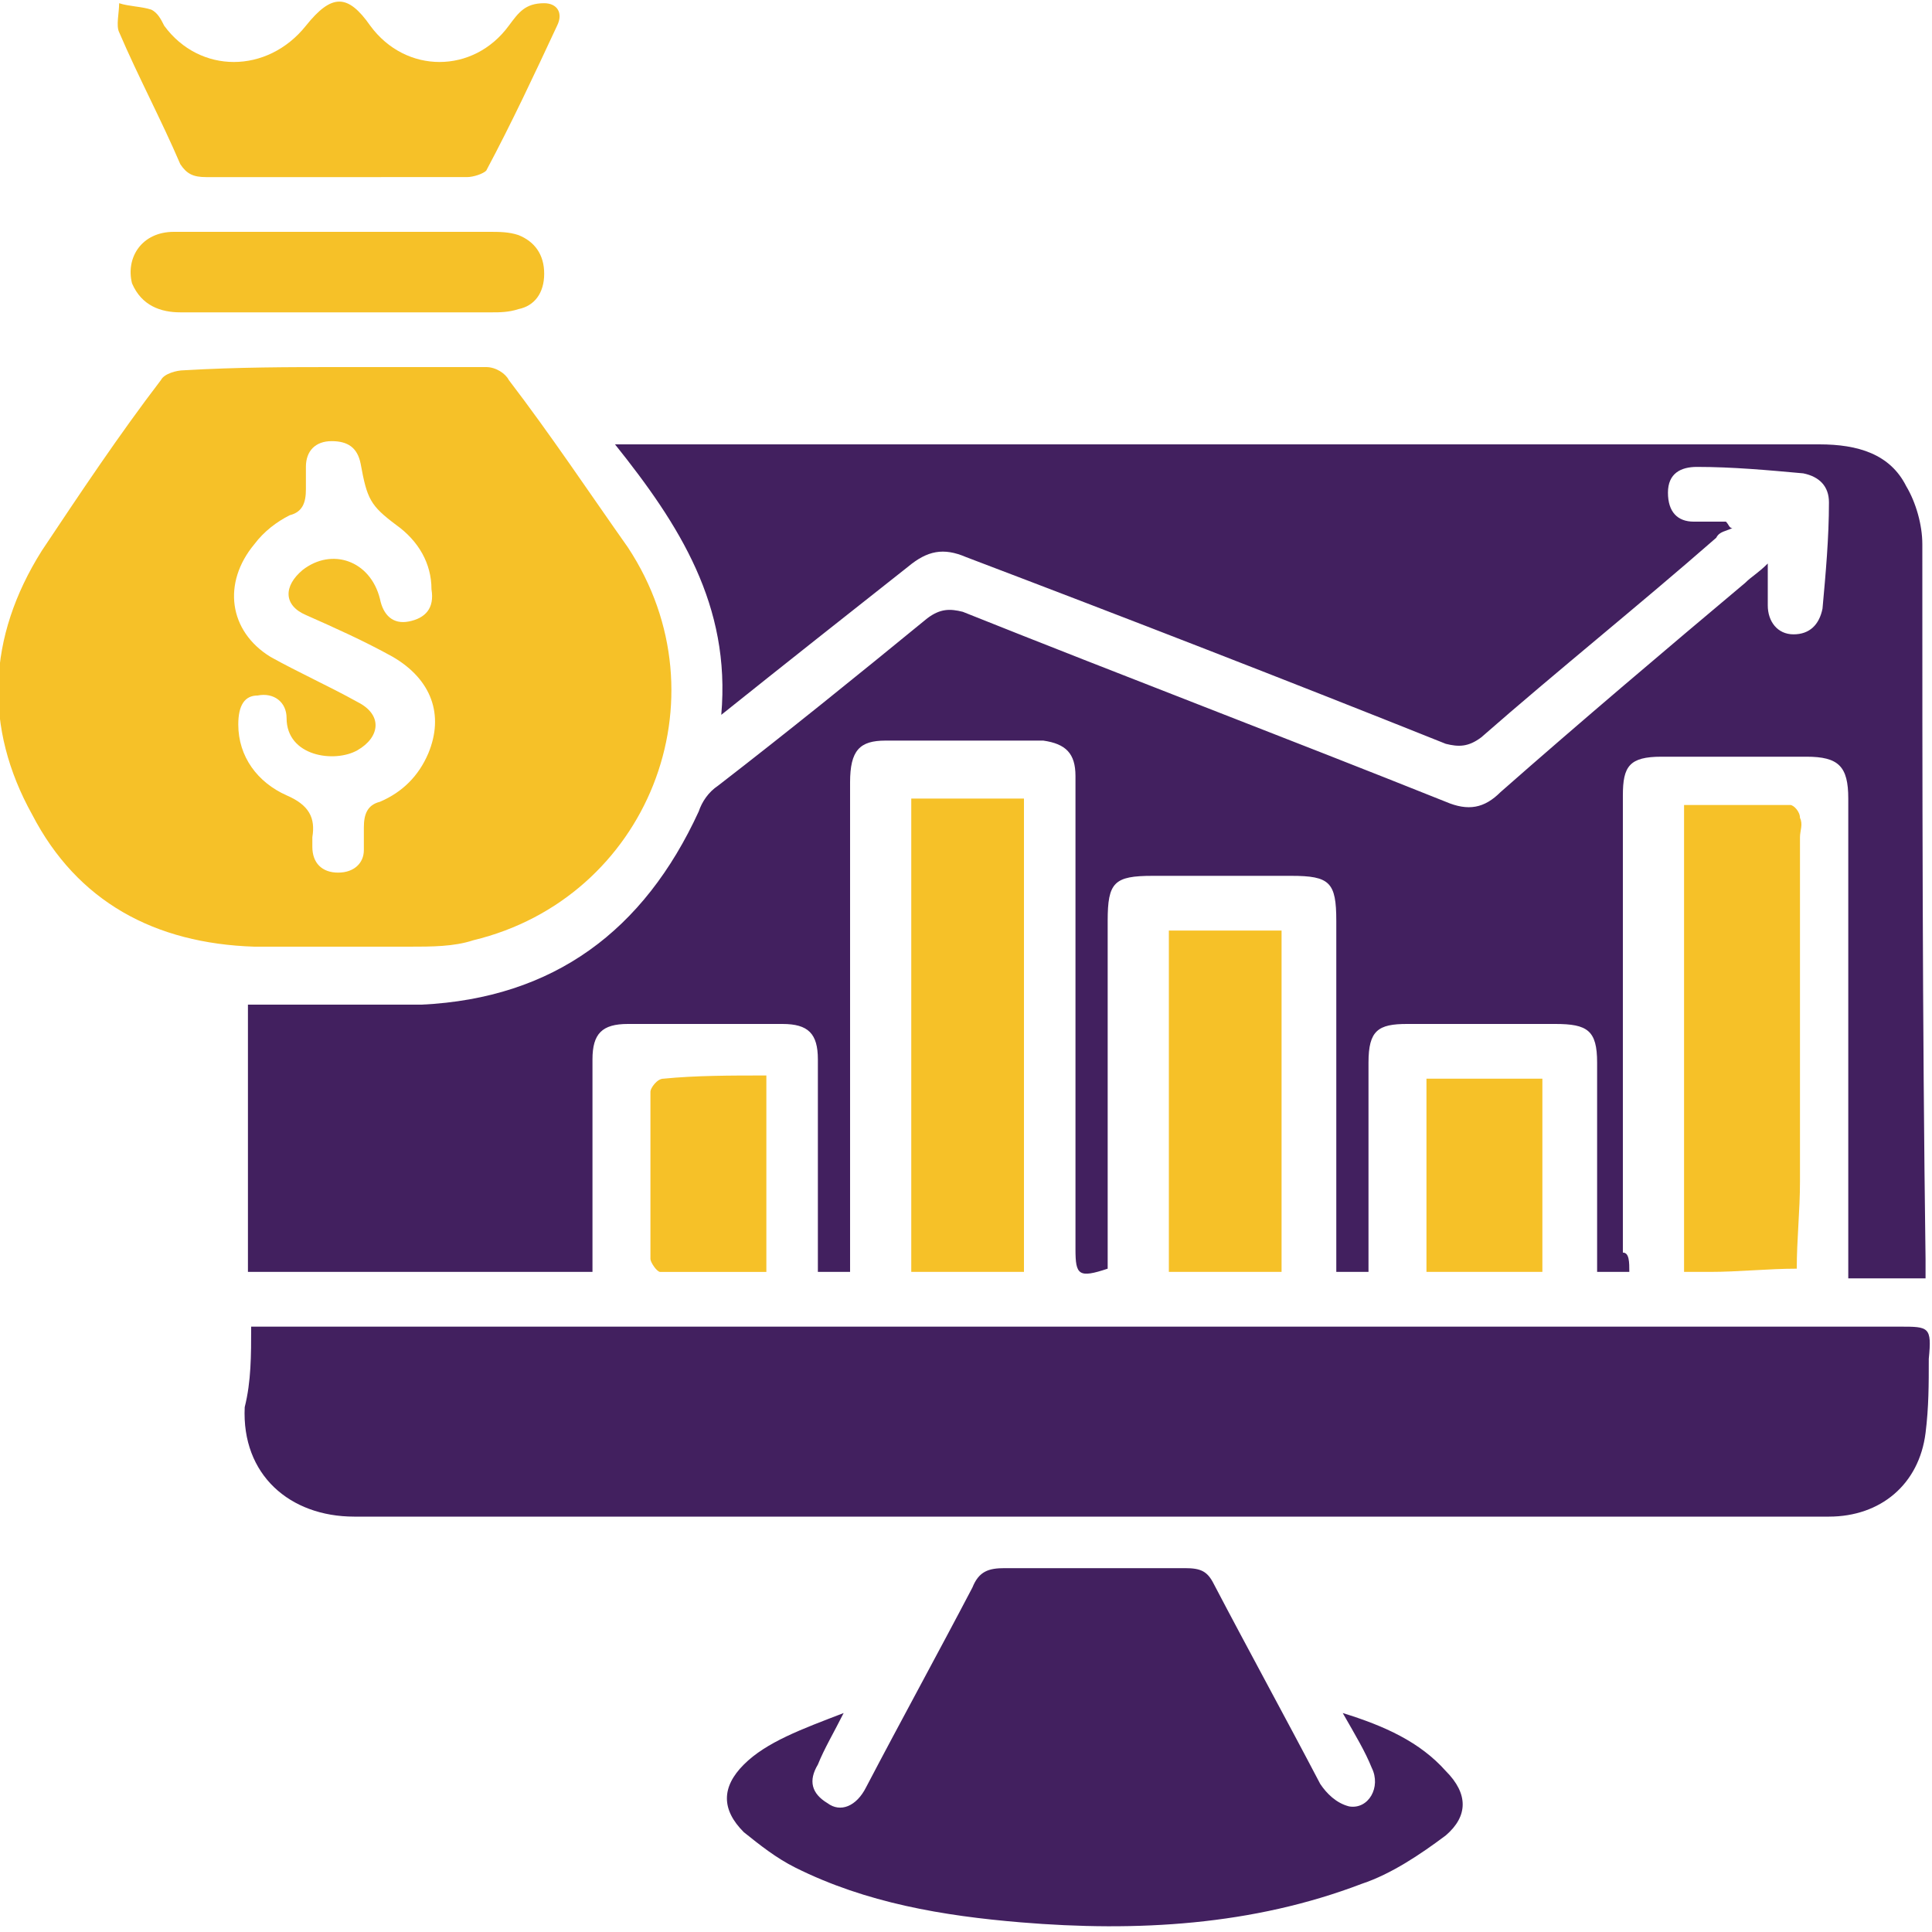 <?xml version="1.0" encoding="utf-8"?>
<!-- Generator: Adobe Illustrator 24.3.0, SVG Export Plug-In . SVG Version: 6.00 Build 0)  -->
<svg version="1.1" id="_10" xmlns="http://www.w3.org/2000/svg" xmlns:xlink="http://www.w3.org/1999/xlink" x="0px" y="0px"
	 viewBox="0 0 60 60" style="enable-background:new 0 0 60 60;" xml:space="preserve">
<style type="text/css">
	.st0{fill:#42205F;}
	.st1{fill:#F6C128;}
</style>
<g>
	<path class="st0" d="M50.6,39.5c-0.3,0-0.6,0-1,0c0-0.2,0-0.5,0-0.7c0-1.9,0-3.8,0-5.8c0-1-0.3-1.2-1.3-1.2c-1.5,0-3.1,0-4.6,0
		c-0.9,0-1.2,0.2-1.2,1.2c0,1.9,0,3.9,0,5.8c0,0.2,0,0.5,0,0.7c-0.3,0-0.6,0-1,0c0-0.3,0-0.6,0-0.9c0-3.3,0-6.7,0-10
		c0-1.2-0.2-1.4-1.4-1.4c-1.4,0-2.8,0-4.3,0c-1.2,0-1.4,0.2-1.4,1.4c0,3.3,0,6.7,0,10c0,0.3,0,0.6,0,0.8c-0.9,0.3-1,0.2-1-0.6
		c0-4.7,0-9.3,0-14c0-0.2,0-0.5,0-0.7c0-0.7-0.3-1-1-1.1c-1.6,0-3.3,0-4.9,0c-0.8,0-1.1,0.3-1.1,1.3c0,4.8,0,9.5,0,14.3
		c0,0.3,0,0.6,0,0.9c-0.3,0-0.6,0-1,0c0-0.2,0-0.5,0-0.7c0-2,0-3.9,0-5.9c0-0.8-0.3-1.1-1.1-1.1c-1.6,0-3.2,0-4.8,0
		c-0.8,0-1.1,0.3-1.1,1.1c0,1.9,0,3.8,0,5.8c0,0.2,0,0.5,0,0.8c-3.6,0-7.1,0-10.7,0c0-2.8,0-5.5,0-8.3c0.2,0,0.5,0,0.7,0
		c1.6,0,3.1,0,4.7,0c4.1-0.2,6.9-2.3,8.6-6c0.1-0.3,0.3-0.6,0.6-0.8c2.2-1.7,4.3-3.4,6.5-5.2c0.4-0.3,0.7-0.3,1.1-0.2
		c5,2,10,3.9,15,5.9c0.7,0.3,1.2,0.2,1.7-0.3c2.5-2.2,5.1-4.4,7.6-6.5c0.2-0.2,0.4-0.3,0.7-0.6c0,0.5,0,0.9,0,1.3
		c0,0.5,0.3,0.9,0.8,0.9c0.5,0,0.8-0.3,0.9-0.8c0.1-1.1,0.2-2.2,0.2-3.3c0-0.5-0.3-0.8-0.8-0.9c-1.1-0.1-2.2-0.2-3.3-0.2
		c-0.5,0-0.9,0.2-0.9,0.8c0,0.6,0.3,0.9,0.8,0.9c0.3,0,0.7,0,1,0c0.1,0.1,0.1,0.2,0.2,0.2c-0.2,0.1-0.4,0.1-0.5,0.3
		c-2.4,2.1-4.9,4.1-7.3,6.2c-0.4,0.3-0.7,0.3-1.1,0.2c-5-2-9.9-3.9-14.9-5.8c-0.7-0.3-1.2-0.2-1.8,0.3c-1.9,1.5-3.8,3-5.8,4.6
		c0.3-3.4-1.3-5.9-3.3-8.4c0.4,0,0.6,0,0.8,0c12.2,0,24.4,0,36.6,0c1.2,0,2.2,0.3,2.7,1.3c0.3,0.5,0.5,1.2,0.5,1.8
		c0,7.4,0,14.8,0.1,22.2c0,0.2,0,0.3,0,0.6c-0.8,0-1.5,0-2.4,0c0-0.3,0-0.5,0-0.8c0-4.7,0-9.4,0-14.1c0-1-0.3-1.3-1.3-1.3
		c-1.5,0-3,0-4.5,0c-1,0-1.2,0.3-1.2,1.2c0,4.7,0,9.4,0,14.2C50.6,38.9,50.6,39.2,50.6,39.5z"/>
	<path class="st0" d="M7.8,41.2c0.4,0,0.7,0,0.9,0c16.8,0,33.5,0,50.3,0c0.9,0,1,0,0.9,1c0,0.8,0,1.5-0.1,2.3
		c-0.2,1.6-1.4,2.6-3,2.6c-2.7,0-5.4,0-8.1,0c-12.6,0-25.1,0-37.7,0c-2,0-3.5-1.3-3.4-3.4C7.8,42.9,7.8,42.1,7.8,41.2z"/>
	<path class="st1" d="M10.5,11.4c1.5,0,3.1,0,4.6,0c0.3,0,0.6,0.2,0.7,0.4c1.3,1.7,2.5,3.5,3.7,5.2c3.1,4.7,0.6,10.9-4.8,12.2
		c-0.6,0.2-1.3,0.2-2,0.2c-1.6,0-3.2,0-4.8,0c-3.1-0.1-5.5-1.4-6.9-4.1c-1.5-2.7-1.4-5.5,0.3-8.2c1.2-1.8,2.4-3.6,3.7-5.3
		c0.1-0.2,0.5-0.3,0.7-0.3C7.4,11.4,9,11.4,10.5,11.4z M7.4,22.5c0,1,0.6,1.8,1.5,2.2C9.6,25,9.8,25.4,9.7,26c0,0.1,0,0.2,0,0.3
		c0,0.5,0.3,0.8,0.8,0.8c0.5,0,0.8-0.3,0.8-0.7c0-0.2,0-0.5,0-0.7c0-0.4,0.1-0.7,0.5-0.8c0.7-0.3,1.2-0.8,1.5-1.5
		c0.5-1.2,0.1-2.3-1.1-3c-0.9-0.5-1.8-0.9-2.7-1.3c-0.7-0.3-0.7-0.9-0.1-1.4c0.9-0.7,2.1-0.3,2.4,0.9c0.1,0.5,0.4,0.8,0.9,0.7
		c0.5-0.1,0.8-0.4,0.7-1c0-0.8-0.4-1.5-1.1-2c-0.8-0.6-0.9-0.8-1.1-1.9c-0.1-0.5-0.4-0.7-0.9-0.7c-0.5,0-0.8,0.3-0.8,0.8
		c0,0.2,0,0.4,0,0.7c0,0.4-0.1,0.7-0.5,0.8c-0.4,0.2-0.8,0.5-1.1,0.9c-1,1.2-0.8,2.7,0.5,3.5c0.9,0.5,1.8,0.9,2.7,1.4
		c0.8,0.4,0.7,1.1,0,1.5c-0.7,0.4-2.2,0.2-2.2-1c0-0.5-0.4-0.8-0.9-0.7C7.6,21.6,7.4,21.9,7.4,22.5z"/>
	<path class="st0" d="M26.2,53.2c-0.3,0.6-0.6,1.1-0.8,1.6c-0.3,0.5-0.2,0.9,0.3,1.2c0.4,0.3,0.9,0.1,1.2-0.5
		c1.1-2.1,2.2-4.1,3.3-6.2c0.2-0.5,0.5-0.6,1-0.6c1.9,0,3.7,0,5.6,0c0.5,0,0.7,0.1,0.9,0.5c1.1,2.1,2.2,4.1,3.3,6.2
		c0.2,0.3,0.5,0.6,0.9,0.7c0.6,0.1,1-0.6,0.7-1.2c-0.2-0.5-0.5-1-0.9-1.7c1.3,0.4,2.4,0.9,3.2,1.8c0.7,0.7,0.7,1.4,0,2
		c-0.8,0.6-1.7,1.2-2.6,1.5c-3.4,1.3-7,1.5-10.6,1.2c-2.4-0.2-4.8-0.6-7-1.7c-0.6-0.3-1.1-0.7-1.6-1.1c-0.7-0.7-0.7-1.4,0-2.1
		C23.8,54.1,24.9,53.7,26.2,53.2z"/>
	<path class="st1" d="M31.8,39.5c-1.2,0-2.3,0-3.5,0c0-4.9,0-9.8,0-14.7c1.2,0,2.3,0,3.5,0C31.8,29.6,31.8,34.5,31.8,39.5z"/>
	<path class="st1" d="M52.3,39.5c0-4.9,0-9.7,0-14.5c1.1,0,2.2,0,3.3,0c0.1,0,0.3,0.2,0.3,0.4c0.1,0.2,0,0.4,0,0.6
		c0,3.6,0,7.2,0,10.7c0,0.9-0.1,1.8-0.1,2.7c-0.9,0-1.8,0.1-2.7,0.1C52.8,39.5,52.6,39.5,52.3,39.5z"/>
	<path class="st1" d="M10.5,5.5c-1.4,0-2.7,0-4.1,0C6,5.5,5.8,5.4,5.6,5.1C5,3.7,4.3,2.4,3.7,1c-0.1-0.2,0-0.6,0-0.9
		c0.3,0.1,0.7,0.1,1,0.2C4.9,0.4,5,0.6,5.1,0.8c1.1,1.5,3.2,1.5,4.4,0c0.8-1,1.3-1,2,0c1.1,1.5,3.2,1.5,4.3,0
		c0.3-0.4,0.5-0.7,1.1-0.7c0.4,0,0.6,0.3,0.4,0.7c-0.7,1.5-1.4,3-2.2,4.5c-0.1,0.1-0.4,0.2-0.6,0.2C13.2,5.5,11.9,5.5,10.5,5.5z"/>
	<path class="st1" d="M39.8,39.5c-1.2,0-2.3,0-3.5,0c0-3.5,0-7,0-10.6c1.2,0,2.3,0,3.5,0C39.8,32.4,39.8,35.9,39.8,39.5z"/>
	<path class="st1" d="M10.5,9.7c-1.6,0-3.3,0-4.9,0C5,9.7,4.4,9.5,4.1,8.8C3.9,8,4.4,7.2,5.4,7.2c0.5,0,1.1,0,1.6,0
		c2.7,0,5.5,0,8.2,0c0.3,0,0.6,0,0.9,0.1c0.5,0.2,0.8,0.6,0.8,1.2c0,0.6-0.3,1-0.8,1.1c-0.3,0.1-0.6,0.1-0.8,0.1
		C13.7,9.7,12.1,9.7,10.5,9.7z"/>
	<path class="st1" d="M23.8,33.4c0,2.1,0,4,0,6.1c-1.1,0-2.2,0-3.3,0c-0.1,0-0.3-0.3-0.3-0.4c0-1.7,0-3.5,0-5.2
		c0-0.1,0.2-0.4,0.4-0.4C21.6,33.4,22.7,33.4,23.8,33.4z"/>
	<path class="st1" d="M44.3,39.5c0-2,0-4,0-6c1.2,0,2.4,0,3.6,0c0,2,0,4,0,6C46.6,39.5,45.5,39.5,44.3,39.5z"/>
</g>
</svg>
